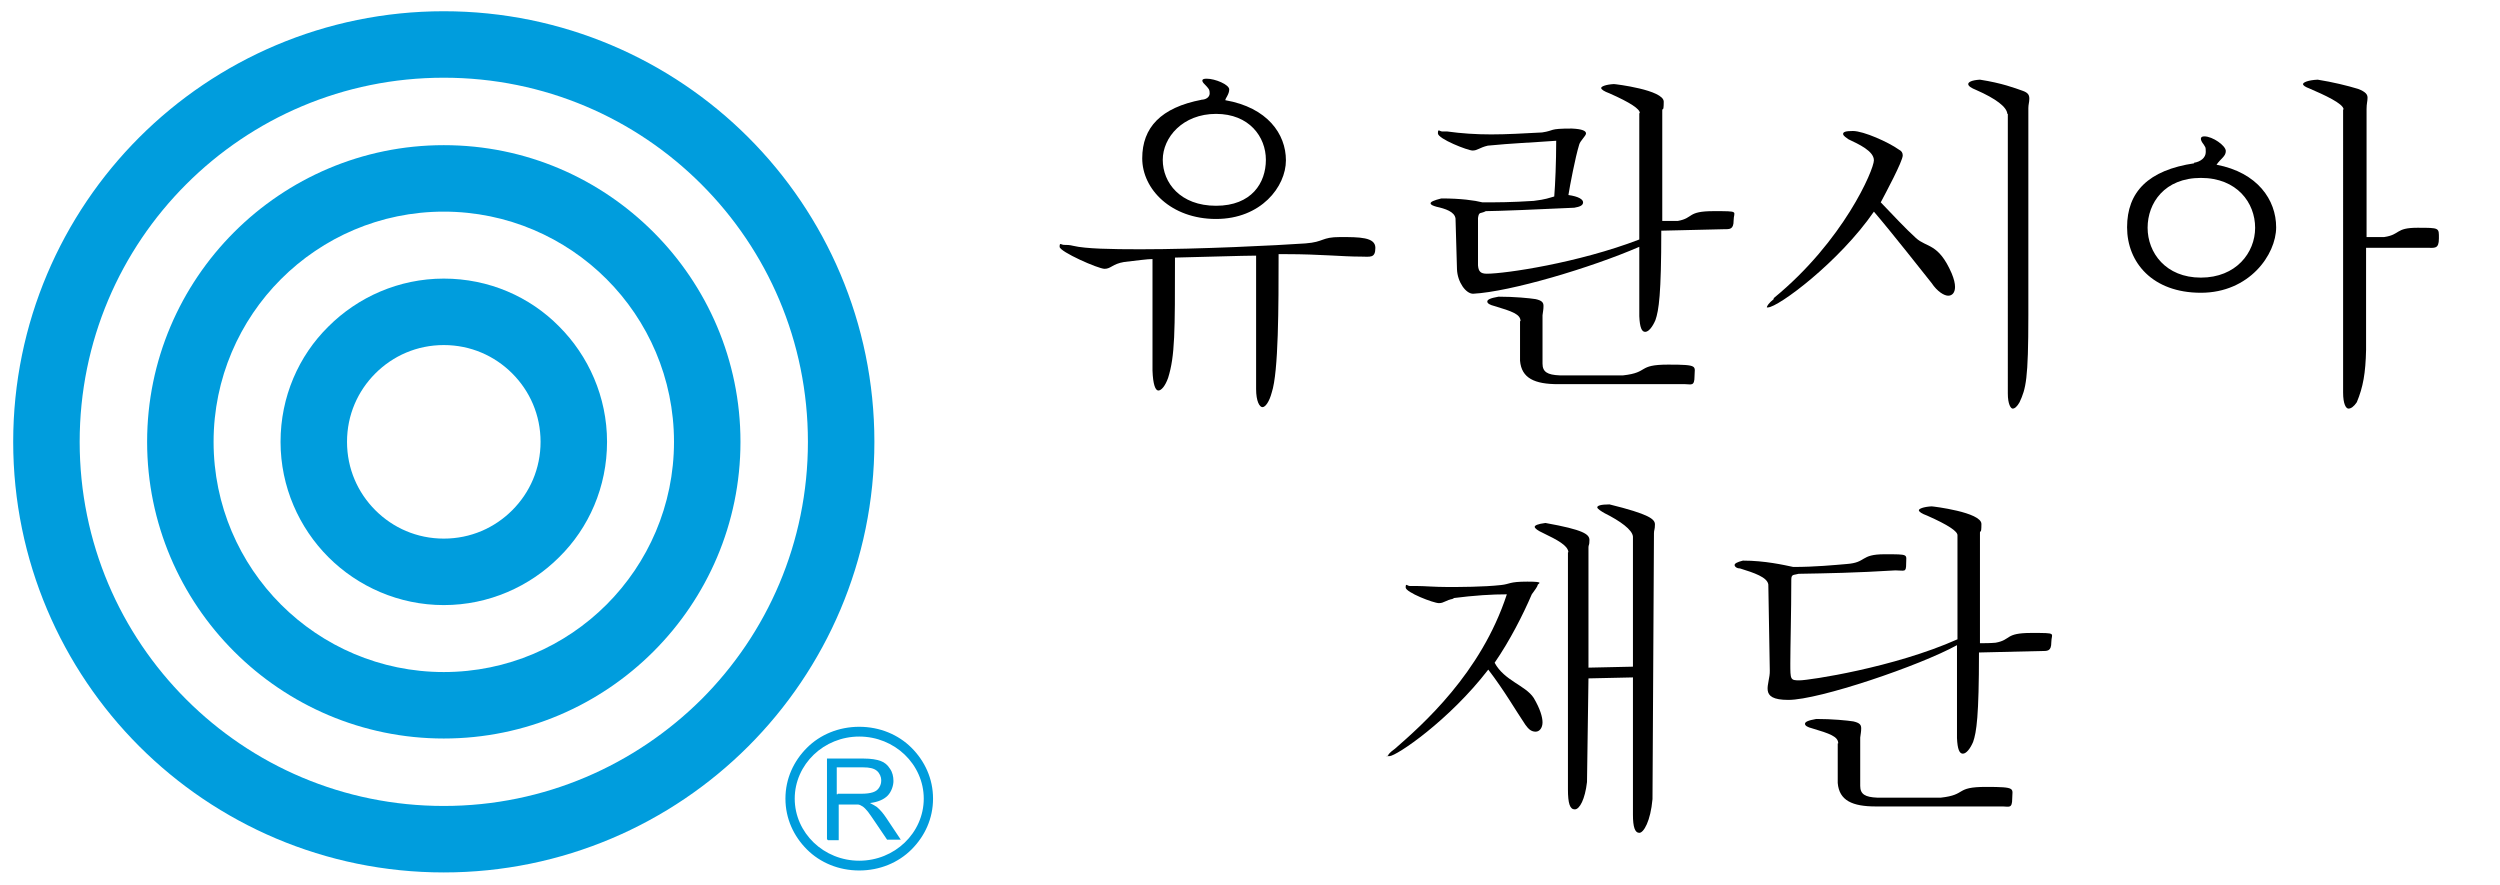 <?xml version="1.0" encoding="UTF-8"?>
<svg id="Layer_1" xmlns="http://www.w3.org/2000/svg" version="1.1" xmlns:xlink="http://www.w3.org/1999/xlink" viewBox="0 0 511.5 181">
  <!-- Generator: Adobe Illustrator 29.1.0, SVG Export Plug-In . SVG Version: 2.1.0 Build 54)  -->
  <defs>
    <style>
      .st0 {
        fill: none;
      }

      .st1 {
        clip-path: url(#clippath-1);
      }

      .st2 {
        fill-rule: evenodd;
      }

      .st2, .st3 {
        fill: #009ddd;
      }

      .st4 {
        clip-path: url(#clippath);
      }
    </style>
    <clipPath id="clippath">
      <rect class="st0" x="154.5" y="138" width="38.7" height="53"/>
    </clipPath>
    <clipPath id="clippath-1">
      <rect class="st0" x="154.5" y="138" width="38.7" height="53"/>
    </clipPath>
  </defs>
  <g class="st4">
    <g class="st1">
      <g>
        <path class="st2" d="M47,15.3c12.7,0,24.3,5,32.6,13.1,8.4,8.1,13.5,19.3,13.5,31.6s-5.2,23.5-13.5,31.6c-8.4,8.1-19.9,13.1-32.6,13.1h0c-12.8,0-24.3-5-32.6-13.1C6,83.6.9,72.4.9,60.1s5.2-23.5,13.5-31.6c8.4-8.1,19.9-13.1,32.6-13.1h0ZM66.3,41.3c-4.9-4.8-11.8-7.8-19.3-7.8s-14.4,3-19.3,7.8-8,11.4-8,18.7,3.1,13.9,8,18.7c5,4.8,11.8,7.8,19.3,7.8h0c7.5,0,14.4-3,19.3-7.8s8-11.4,8-18.7-3-13.9-8-18.7h0Z"/>
        <path class="st2" d="M47-21.2c23.1,0,44.1,9.1,59.3,23.8s24.5,35,24.5,57.5-9.4,42.8-24.5,57.5c-15.2,14.7-36.1,23.8-59.3,23.8s-44.1-9.1-59.3-23.8-24.5-35-24.5-57.5S-27.4,17.3-12.2,2.6C2.9-12.1,23.9-21.2,47-21.2h0ZM93,15.5C81.2,4.1,65-3,47-3S12.8,4.1,1.1,15.5c-11.8,11.4-19,27.2-19,44.6S-10.7,93.2,1.1,104.6c11.8,11.4,28,18.5,46,18.5s34.2-7.1,46-18.5,19-27.2,19-44.6-7.3-33.2-19-44.6h0Z"/>
        <path class="st2" d="M47-57.9c33.6,0,64,13.2,86,34.6,22,21.4,35.6,50.9,35.6,83.4s-13.6,62.1-35.6,83.4c-22,21.4-52.4,34.6-86,34.6h0c-33.6,0-64-13.2-86-34.6-22-21.4-35.6-50.9-35.6-83.4S-61-2-39-23.4C-17-44.7,13.4-57.9,47-57.9h0ZM119.8-10.5c-18.6-18-44.3-29.2-72.7-29.2S-7.1-28.5-25.7-10.5c-18.6,18.1-30.1,43-30.1,70.6s11.5,52.5,30.1,70.5c18.6,18.1,44.4,29.2,72.7,29.2h0c28.4,0,54.1-11.2,72.7-29.2s30.1-43,30.1-70.5-11.5-52.5-30.1-70.5h.1Z"/>
        <path class="st3" d="M175.8,148.7c4.2,0,8,1.6,10.7,4.3s4.4,6.3,4.4,10.4-1.7,7.7-4.4,10.4-6.5,4.3-10.7,4.3-8-1.6-10.7-4.3-4.4-6.3-4.4-10.4,1.7-7.7,4.4-10.4,6.5-4.3,10.7-4.3h0ZM169.2,171.7v-16.5h7.5c1.5,0,2.7.2,3.5.5s1.4.8,1.9,1.6c.5.7.7,1.6.7,2.5s-.4,2.2-1.2,3-2,1.3-3.6,1.5c.6.3,1.1.6,1.4.8.7.6,1.3,1.3,1.9,2.2l3,4.5h-2.8l-2.3-3.4c-.7-1-1.2-1.8-1.6-2.3-.4-.5-.8-.9-1.1-1.1-.3-.2-.7-.4-1-.4h-3.9v7.3h-2.2l-.2-.2h0ZM171.4,162.4h4.8c1,0,1.8-.1,2.4-.3.6-.2,1-.5,1.3-1s.4-.9.4-1.5-.3-1.4-.9-1.9c-.6-.5-1.5-.7-2.8-.7h-5.4v5.5h.2ZM185.1,154.4c-2.4-2.3-5.7-3.7-9.3-3.7s-6.9,1.4-9.3,3.7c-2.4,2.3-3.9,5.5-3.9,9s1.5,6.7,3.9,9,5.7,3.7,9.3,3.7,6.9-1.4,9.3-3.7,3.9-5.5,3.9-9-1.5-6.7-3.9-9h0Z"/>
      </g>
    </g>
  </g>
  <g>
    <path class="st2" d="M90.8,57c9.2,0,17.6,3.7,23.6,9.8,6,6,9.8,14.4,9.8,23.6s-3.7,17.6-9.8,23.6c-6,6-14.4,9.8-23.6,9.8h0c-9.2,0-17.6-3.8-23.6-9.8s-9.8-14.4-9.8-23.6,3.7-17.6,9.8-23.6c6-6,14.4-9.8,23.6-9.8h0ZM104.8,76.4c-3.6-3.6-8.5-5.8-14-5.8s-10.4,2.2-14,5.8-5.8,8.5-5.8,14,2.2,10.4,5.8,14,8.5,5.8,14,5.8h0c5.5,0,10.4-2.2,14-5.8s5.8-8.5,5.8-14-2.2-10.4-5.8-14h0Z"/>
    <path class="st2" d="M90.8,29.7c16.8,0,31.9,6.8,42.9,17.8,11,11,17.8,26.2,17.8,42.9s-6.8,31.9-17.8,42.9-26.2,17.8-42.9,17.8-31.9-6.8-42.9-17.8-17.8-26.2-17.8-42.9,6.8-31.9,17.8-42.9,26.2-17.8,42.9-17.8h0ZM124.1,57.1c-8.5-8.5-20.3-13.8-33.3-13.8s-24.8,5.3-33.3,13.8-13.8,20.3-13.8,33.3,5.3,24.8,13.8,33.3c8.5,8.5,20.3,13.8,33.3,13.8s24.8-5.3,33.3-13.8,13.8-20.3,13.8-33.3-5.3-24.8-13.8-33.3h0Z"/>
    <path class="st2" d="M90.8,2.3c24.3,0,46.4,9.9,62.3,25.8,15.9,15.9,25.8,38,25.8,62.3s-9.9,46.4-25.8,62.3-38,25.8-62.3,25.8h0c-24.3,0-46.4-9.9-62.3-25.8-15.9-15.9-25.8-38-25.8-62.3S12.6,44,28.5,28.1C44.4,12.2,66.5,2.3,90.8,2.3h0ZM143.5,37.7c-13.5-13.5-32.1-21.8-52.7-21.8s-39.2,8.3-52.7,21.8-21.8,32.1-21.8,52.7,8.3,39.2,21.8,52.7,32.1,21.8,52.7,21.8h0c20.6,0,39.2-8.4,52.7-21.8,13.5-13.5,21.8-32.1,21.8-52.7s-8.3-39.2-21.8-52.7h0Z"/>
  </g>
  <g>
    <path d="M235.9,53c-1.2,0-3.2.3-5.9.6-2.4.4-2.7,1.4-4,1.4s-9.2-3.5-9.2-4.5.3-.4.9-.4,1.1,0,1.9.2c2.5.6,7.7.7,13.7.7,12.2,0,28-.8,33.8-1.2,3.9-.3,3.2-1.3,7.1-1.3s7.2,0,7.2,2.2-1.1,1.8-3,1.8h-.1c-3.6,0-8.4-.5-15-.5h-1.7c0,10.6,0,24.1-1.4,28.3-.5,1.9-1.3,3-1.9,3s-1.3-1.2-1.3-3.7v-27.3c-2.5,0-11.7.3-16.6.4,0,15.3,0,20.1-1.4,24.6-.6,1.7-1.4,2.6-2,2.6s-1.1-1.2-1.2-4.1v-22.9h0ZM245.8,20.4c.9,0,1.7-.5,1.7-1.3s-.2-.9-.6-1.4c-.6-.6-.9-.9-.9-1.2s.3-.4.9-.4c1.7,0,4.6,1.2,4.6,2.2s-.8,1.8-.8,2.2c8.6,1.5,12.4,6.9,12.4,12.3s-5.1,12-14.3,12-15.1-6.1-15.1-12.4,3.8-10.4,12.2-12h0ZM237.9,32.7c0,4.7,3.6,9.4,10.9,9.4s10.2-4.7,10.2-9.4-3.4-9.4-10.2-9.4-10.9,4.8-10.9,9.4h0Z"/>
    <path d="M335.5,23.1c0-.8-1.9-2.1-6.2-4-1.1-.4-1.7-.8-1.7-1.1s.9-.7,2.6-.8c.3,0,10.2,1.2,10.2,3.6s-.3,1.1-.3,1.8v22.6c.9,0,2.1,0,3.2,0,3.3-.6,1.8-2,7.3-2s4.1,0,4.1,1.9-.8,1.8-2.1,1.8l-12.7.3c0,13-.5,16.3-1.2,18.3-.6,1.4-1.4,2.4-2.1,2.4s-1.1-.9-1.2-3.2v-14.2c-9.9,4.3-26.4,9.2-34,9.6-1.5,0-3.2-2.4-3.3-5l-.3-10.4c-.2-1.4-2.1-2-3.9-2.4-.7-.2-1.2-.4-1.2-.7s.6-.6,2.2-1c4,0,6.8.4,8.4.8,3.2,0,5.8,0,10.5-.3,2.5-.3,3.1-.6,4.2-.9.2-2.4.4-7.1.4-11.4-5.5.4-8.9.5-14,1-1.7.4-2.1,1-3.1,1s-7.1-2.4-7.1-3.5.3-.4.9-.4h1c2.9.4,5.8.6,9,.6s6.6-.2,10.4-.4c2.7-.4,1.2-.8,6.1-.8,2.2.1,2.9.5,2.9,1s-1.2,1.5-1.4,2.3c-.8,2.6-1.9,8.4-2.2,10.3,2.1.3,3,.9,3,1.5s-.6.9-1.8,1.1c-6,.3-16.1.7-18.1.7-1.1.6-1.4,0-1.6,1.4v9.7c.1,1.2.5,1.7,1.8,1.7,3.8,0,18.7-2.2,31.2-7v-26,.2ZM311.1,65.7c0-1.4-1.7-2-5.4-3.1-.8-.2-1.4-.5-1.4-.9s.6-.7,2.3-1c3.3,0,6.3.3,7.6.5,1.3.3,1.6.7,1.6,1.4s-.1,1.1-.2,1.9v9.9c0,1.7,1,2.3,3.5,2.4h13c5.4-.6,2.8-2.2,9.2-2.2s5.4.3,5.4,2.4-.7,1.6-1.9,1.6h-26c-4.8,0-7.5-1.2-7.8-4.8v-8.1h0Z"/>
    <path d="M362.9,61c14.3-11.7,20.5-26.3,20.5-28.2s-3.1-3.3-5.2-4.3c-.4-.3-1.1-.7-1.1-1.1s.5-.6,2-.6c2.2,0,7.3,2.3,9.4,3.8.6.3.8.7.8,1.2,0,1.2-3.6,7.9-4.5,9.6,2.6,2.7,5,5.3,7.2,7.3s4.6,1,7.3,7.2c.5,1.2.7,2.1.7,2.8,0,1.2-.6,1.8-1.4,1.8s-2.2-.8-3.4-2.6c-1.6-2-8.2-10.4-11.8-14.6-7.1,10.3-19.6,19.6-21.7,19.6s-.2,0-.2,0c0-.3.4-.9,1.4-1.7h0ZM410.7,23.3c-.1-1.4-2.3-3.1-6.4-4.9-1-.4-1.6-.8-1.6-1.2s.7-.8,2.4-.9c4.5.7,7.1,1.7,8.8,2.3,1.1.4,1.3.9,1.3,1.6s-.2,1.2-.2,1.9v42.4c0,13.2-.5,15-1.8,17.8-.5.9-1,1.3-1.4,1.3s-1-.9-1-3.1V23.3h0Z"/>
    <path d="M448.9,33.3c1.3-.2,2.4-1,2.4-2.2s-.1-.9-.4-1.5c-.4-.5-.6-.9-.6-1.2s.2-.5.7-.5c1.7,0,4.4,1.9,4.4,3s-1,1.5-1.9,2.8c8.4,1.6,12.2,7.2,12.2,12.8s-5.5,13.4-15.4,13.4-15.1-6.2-15.1-13.4,4.3-11.7,13.8-13.1h-.1ZM439.4,46.6c0,5.1,3.7,10.2,10.9,10.2s11.1-5.1,11.1-10.2-3.7-10.2-11.1-10.2-10.9,5.1-10.9,10.2ZM479.5,22.4c0-1.2-4-3-7-4.3-.8-.3-1.3-.6-1.3-.9s.9-.8,3-.9c3.1.5,6,1.2,8.3,1.9,1.5.6,1.9,1.1,1.9,1.8s-.2,1.2-.2,2.3v26.2h3.6c3.4-.5,2.2-1.9,6.8-1.9s4.4,0,4.4,2.2-.9,1.9-2.4,1.9h-12.5v20.9c-.1,4.7-.6,7.6-1.9,10.7-.6.9-1.2,1.3-1.7,1.3s-1.1-.9-1.1-3.3V22.4h.1Z"/>
    <path d="M297.4,122.5c-1.7.3-1.9.9-3,.9s-6.8-2.2-6.8-3.2.3-.3.9-.3.9,0,1.6,0c1.3,0,3.5.2,6,.2s7.4,0,11-.4c1.9-.2,1.6-.7,5.4-.7s2.1.4,2.1.7-.7,1.2-1.2,1.9c-1.8,4.2-4.5,9.5-7.6,14,2,3.7,6.3,4.6,8,7.2,1.3,2.2,1.8,3.9,1.8,5s-.6,1.9-1.4,1.9-1.4-.4-2.1-1.4c-1.9-2.8-4.3-7-7.6-11.3-8,10.4-18.8,17.7-20.2,17.7s-.3,0-.3-.1c0-.2.4-.7,1.4-1.4,5.6-4.9,17.6-15.4,22.9-31.6-3,0-6.5.2-11.2.8h.3ZM320.9,113c-.1-1.4-2.2-2.5-5.3-4-.9-.4-1.6-.9-1.6-1.2s.6-.6,2.2-.8c7.8,1.4,9,2.3,9,3.5s-.2.9-.2,1.5v24.6l9.1-.2v-26.6c-.1-1.4-2.6-3.2-5.8-4.8-.7-.4-1.5-.9-1.5-1.2s.6-.6,2.5-.6c8.1,2,9.3,3,9.3,4.1s-.2,1.1-.2,1.8l-.3,54.4c-.4,4.5-1.8,6.9-2.7,6.9s-1.3-1.2-1.3-3.7v-28.1l-9.1.2-.3,21.2c-.4,3.5-1.5,5.6-2.5,5.6s-1.4-1.2-1.4-4.1v-48.5Z"/>
    <path d="M400.5,109.5c0-.8-1.9-2.1-6.2-4-1.1-.4-1.7-.8-1.7-1.1s.9-.7,2.6-.8c.3,0,10.2,1.2,10.2,3.6s-.3,1.1-.3,1.8v22.6c.9,0,2.1,0,3.2-.1,3.3-.6,1.8-2,7.3-2s4.1,0,4.1,1.9-.8,1.8-2.1,1.8l-12.7.3c0,13-.5,16.3-1.2,18.3-.6,1.4-1.4,2.4-2.1,2.4s-1.1-.9-1.2-3.2v-19c-7.6,4.2-28.2,11.2-34.5,11.2s-3.7-3.2-3.8-6l-.3-17.6c-.2-1.5-2.9-2.4-5.8-3.3-.7,0-1.1-.4-1.1-.7s.5-.6,1.7-.9c4.5,0,8.4.9,10.3,1.3,4.5,0,8.5-.4,10.9-.6,4.2-.3,2.7-2,7.8-2s4.4,0,4.4,1.9-.3,1.4-2.2,1.4c-8.1.5-14,.6-19.8.7-1,.3-1.5,0-1.5,1.2,0,6.7-.2,13.7-.2,17.1s0,3.5,1.9,3.5,19.3-2.6,32.3-8.4v-21.2h0ZM376.1,152.1c0-1.4-1.7-2-5.4-3.1-.8-.2-1.4-.5-1.4-.9s.6-.7,2.3-1c3.3,0,6.3.3,7.6.5,1.3.3,1.6.7,1.6,1.4s-.1,1.1-.2,1.9v9.9c0,1.7,1,2.3,3.5,2.4h13c5.4-.6,2.8-2.2,9.2-2.2s5.4.3,5.4,2.4-.7,1.6-1.9,1.6h-26c-4.8,0-7.5-1.2-7.8-4.8v-8.1h0Z"/>
  </g>
</svg>